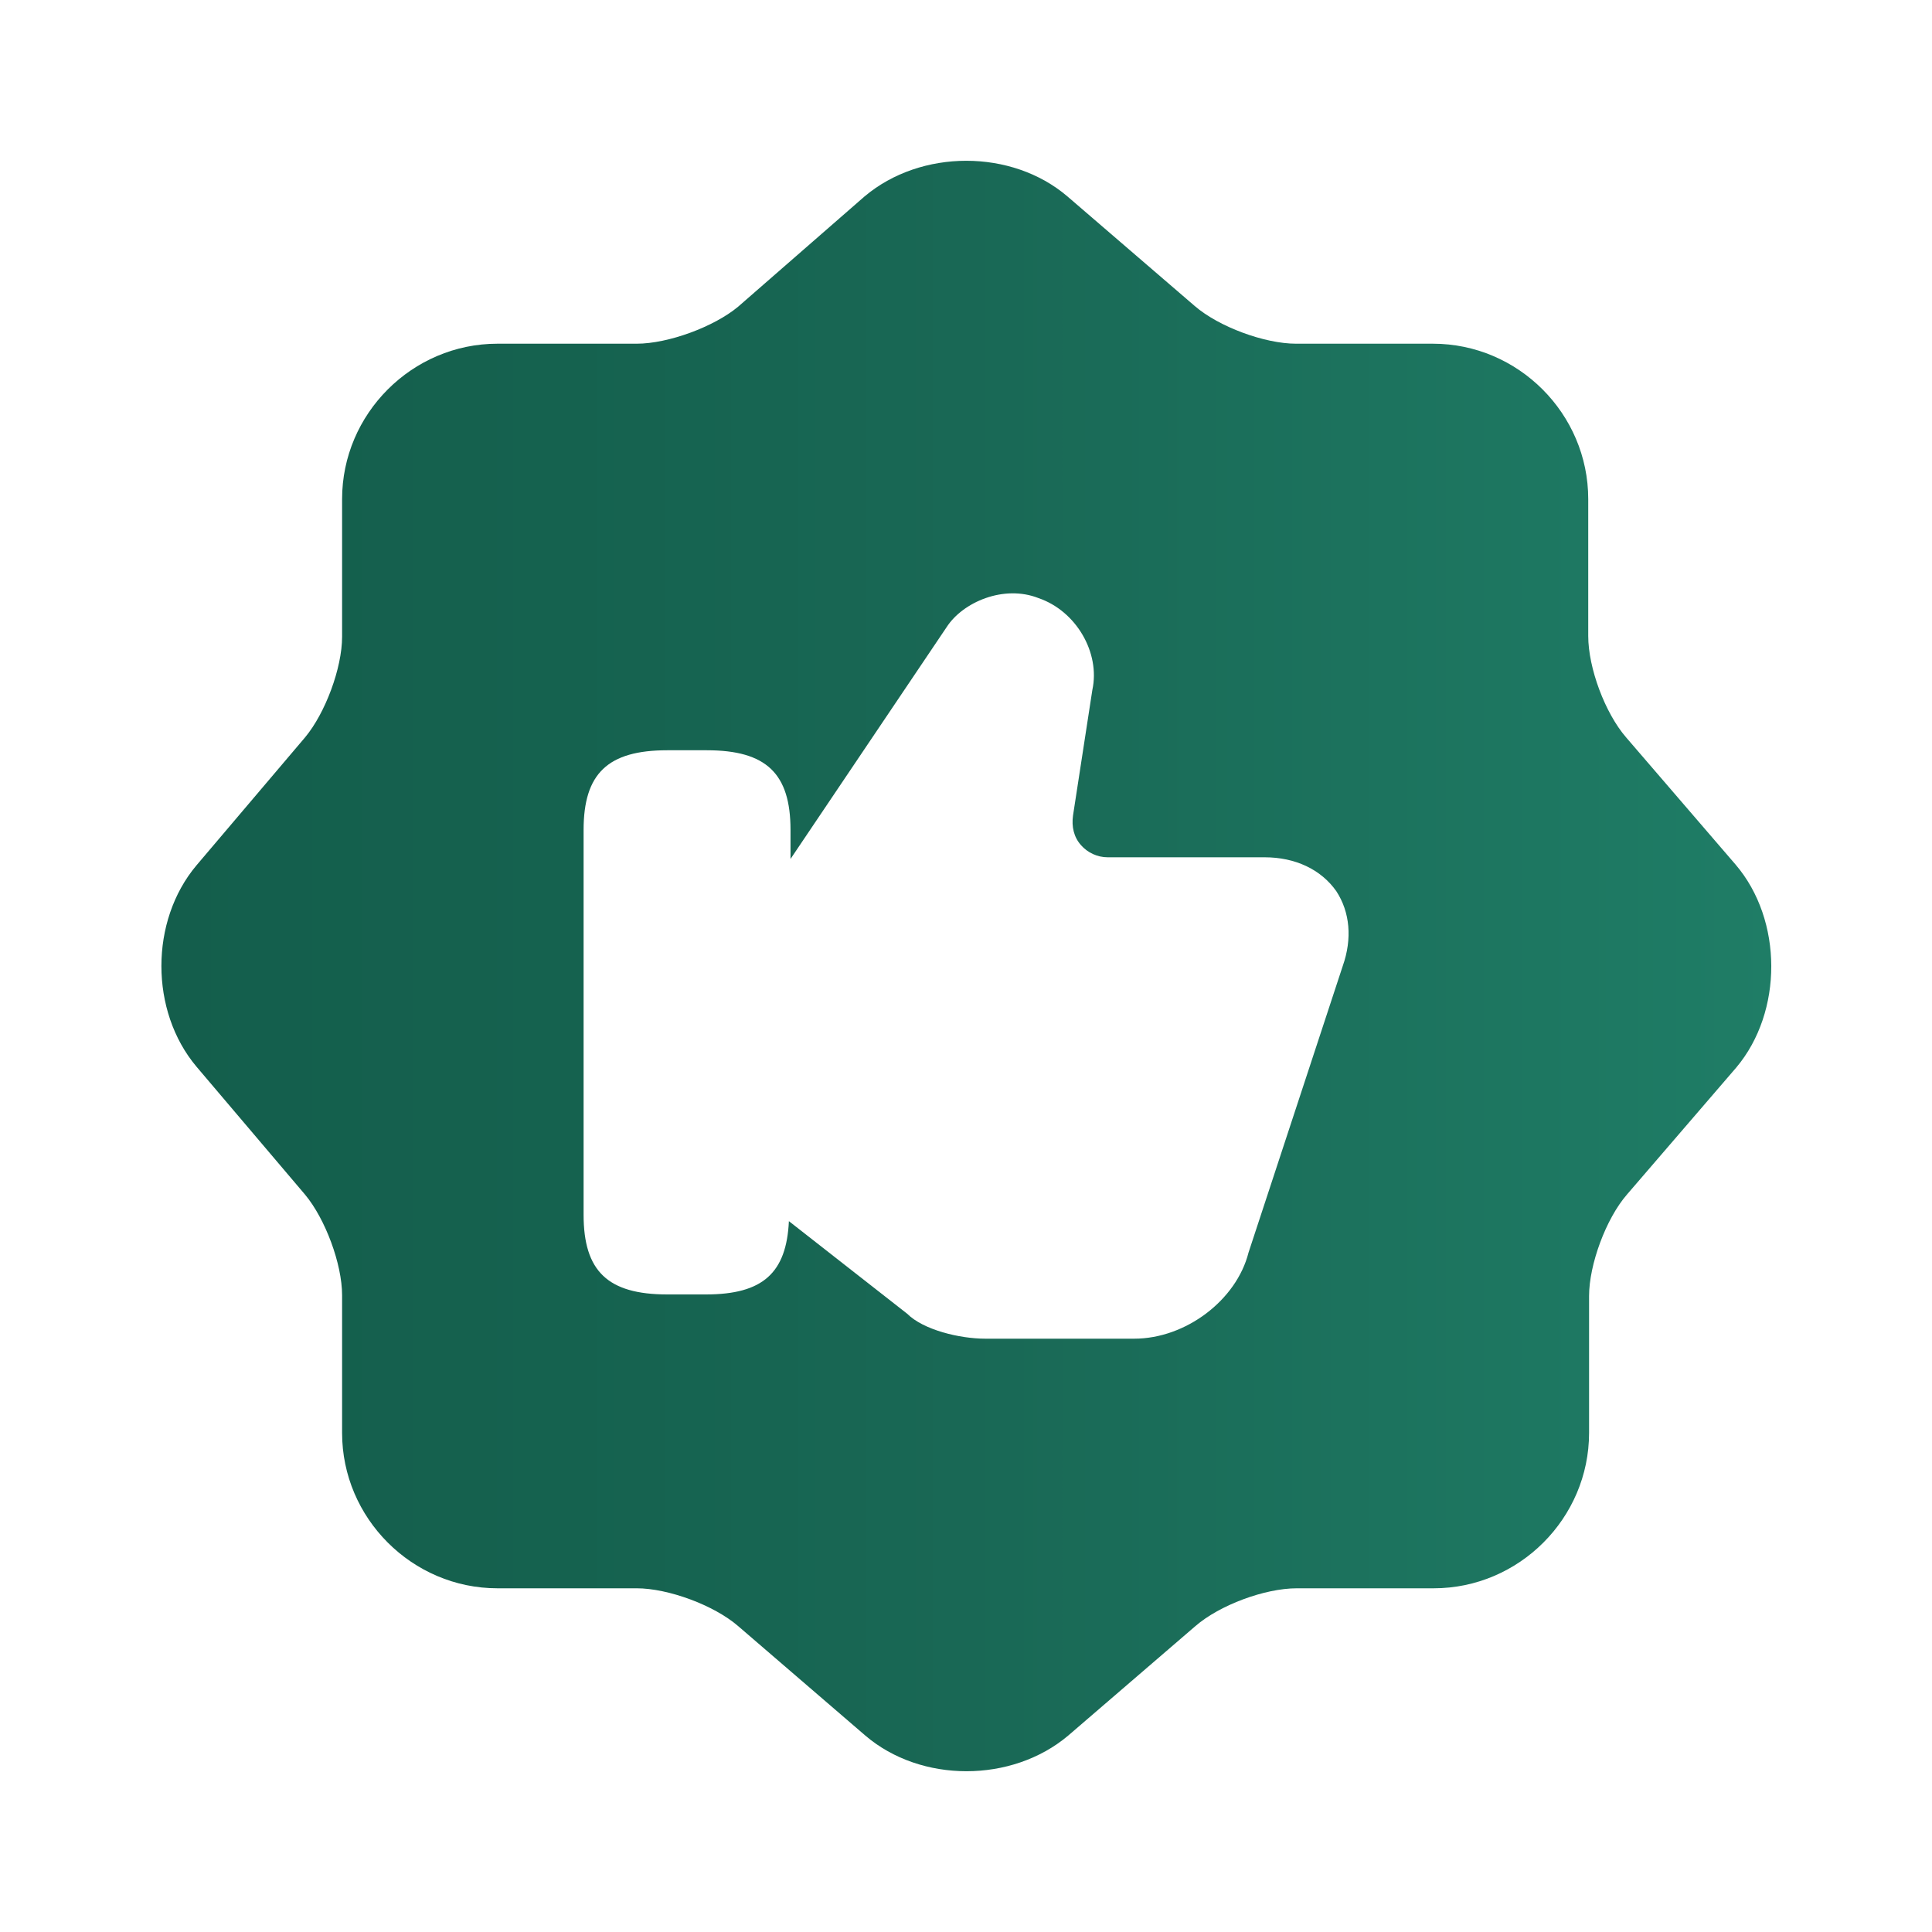 <?xml version="1.0" encoding="UTF-8"?> <svg xmlns="http://www.w3.org/2000/svg" width="30" height="30" viewBox="0 0 30 30" fill="none"><path d="M26.95 13.425L25.25 11.45C24.925 11.075 24.662 10.375 24.662 9.875V7.75C24.662 6.425 23.575 5.337 22.25 5.337H20.125C19.637 5.337 18.925 5.075 18.55 4.75L16.575 3.05C15.712 2.312 14.3 2.312 13.425 3.05L11.462 4.762C11.087 5.075 10.375 5.337 9.887 5.337H7.725C6.4 5.337 5.312 6.425 5.312 7.75V9.887C5.312 10.375 5.05 11.075 4.737 11.45L3.05 13.438C2.325 14.3 2.325 15.7 3.05 16.562L4.737 18.55C5.05 18.925 5.312 19.625 5.312 20.113V22.25C5.312 23.575 6.4 24.663 7.725 24.663H9.887C10.375 24.663 11.087 24.925 11.462 25.25L13.437 26.95C14.3 27.688 15.712 27.688 16.587 26.95L18.562 25.25C18.937 24.925 19.637 24.663 20.137 24.663H22.262C23.587 24.663 24.675 23.575 24.675 22.25V20.125C24.675 19.637 24.937 18.925 25.262 18.55L26.962 16.575C27.687 15.713 27.687 14.287 26.95 13.425ZM20.85 15L19.387 19.45C19.2 20.188 18.412 20.787 17.612 20.787H15.3C14.9 20.787 14.337 20.65 14.087 20.4L12.25 18.962C12.212 19.762 11.85 20.1 10.962 20.1H10.362C9.437 20.1 9.062 19.738 9.062 18.863V12.887C9.062 12.012 9.437 11.65 10.362 11.65H10.975C11.9 11.65 12.275 12.012 12.275 12.887V13.338L14.7 9.737C14.95 9.35 15.587 9.075 16.125 9.287C16.712 9.487 17.087 10.137 16.962 10.713L16.662 12.662C16.637 12.838 16.675 13 16.787 13.125C16.887 13.238 17.037 13.312 17.2 13.312H19.637C20.112 13.312 20.512 13.5 20.75 13.838C20.962 14.162 21 14.575 20.85 15Z" fill="url(#paint0_linear_619_1647)"></path><defs><linearGradient id="paint0_linear_619_1647" x1="2.506" y1="15" x2="27.504" y2="15" gradientUnits="userSpaceOnUse"><stop stop-color="#145E4C"></stop><stop offset="0.25" stop-color="#15624F"></stop><stop offset="0.5" stop-color="#196855"></stop><stop offset="1" stop-color="#1F7D66"></stop></linearGradient></defs></svg> 